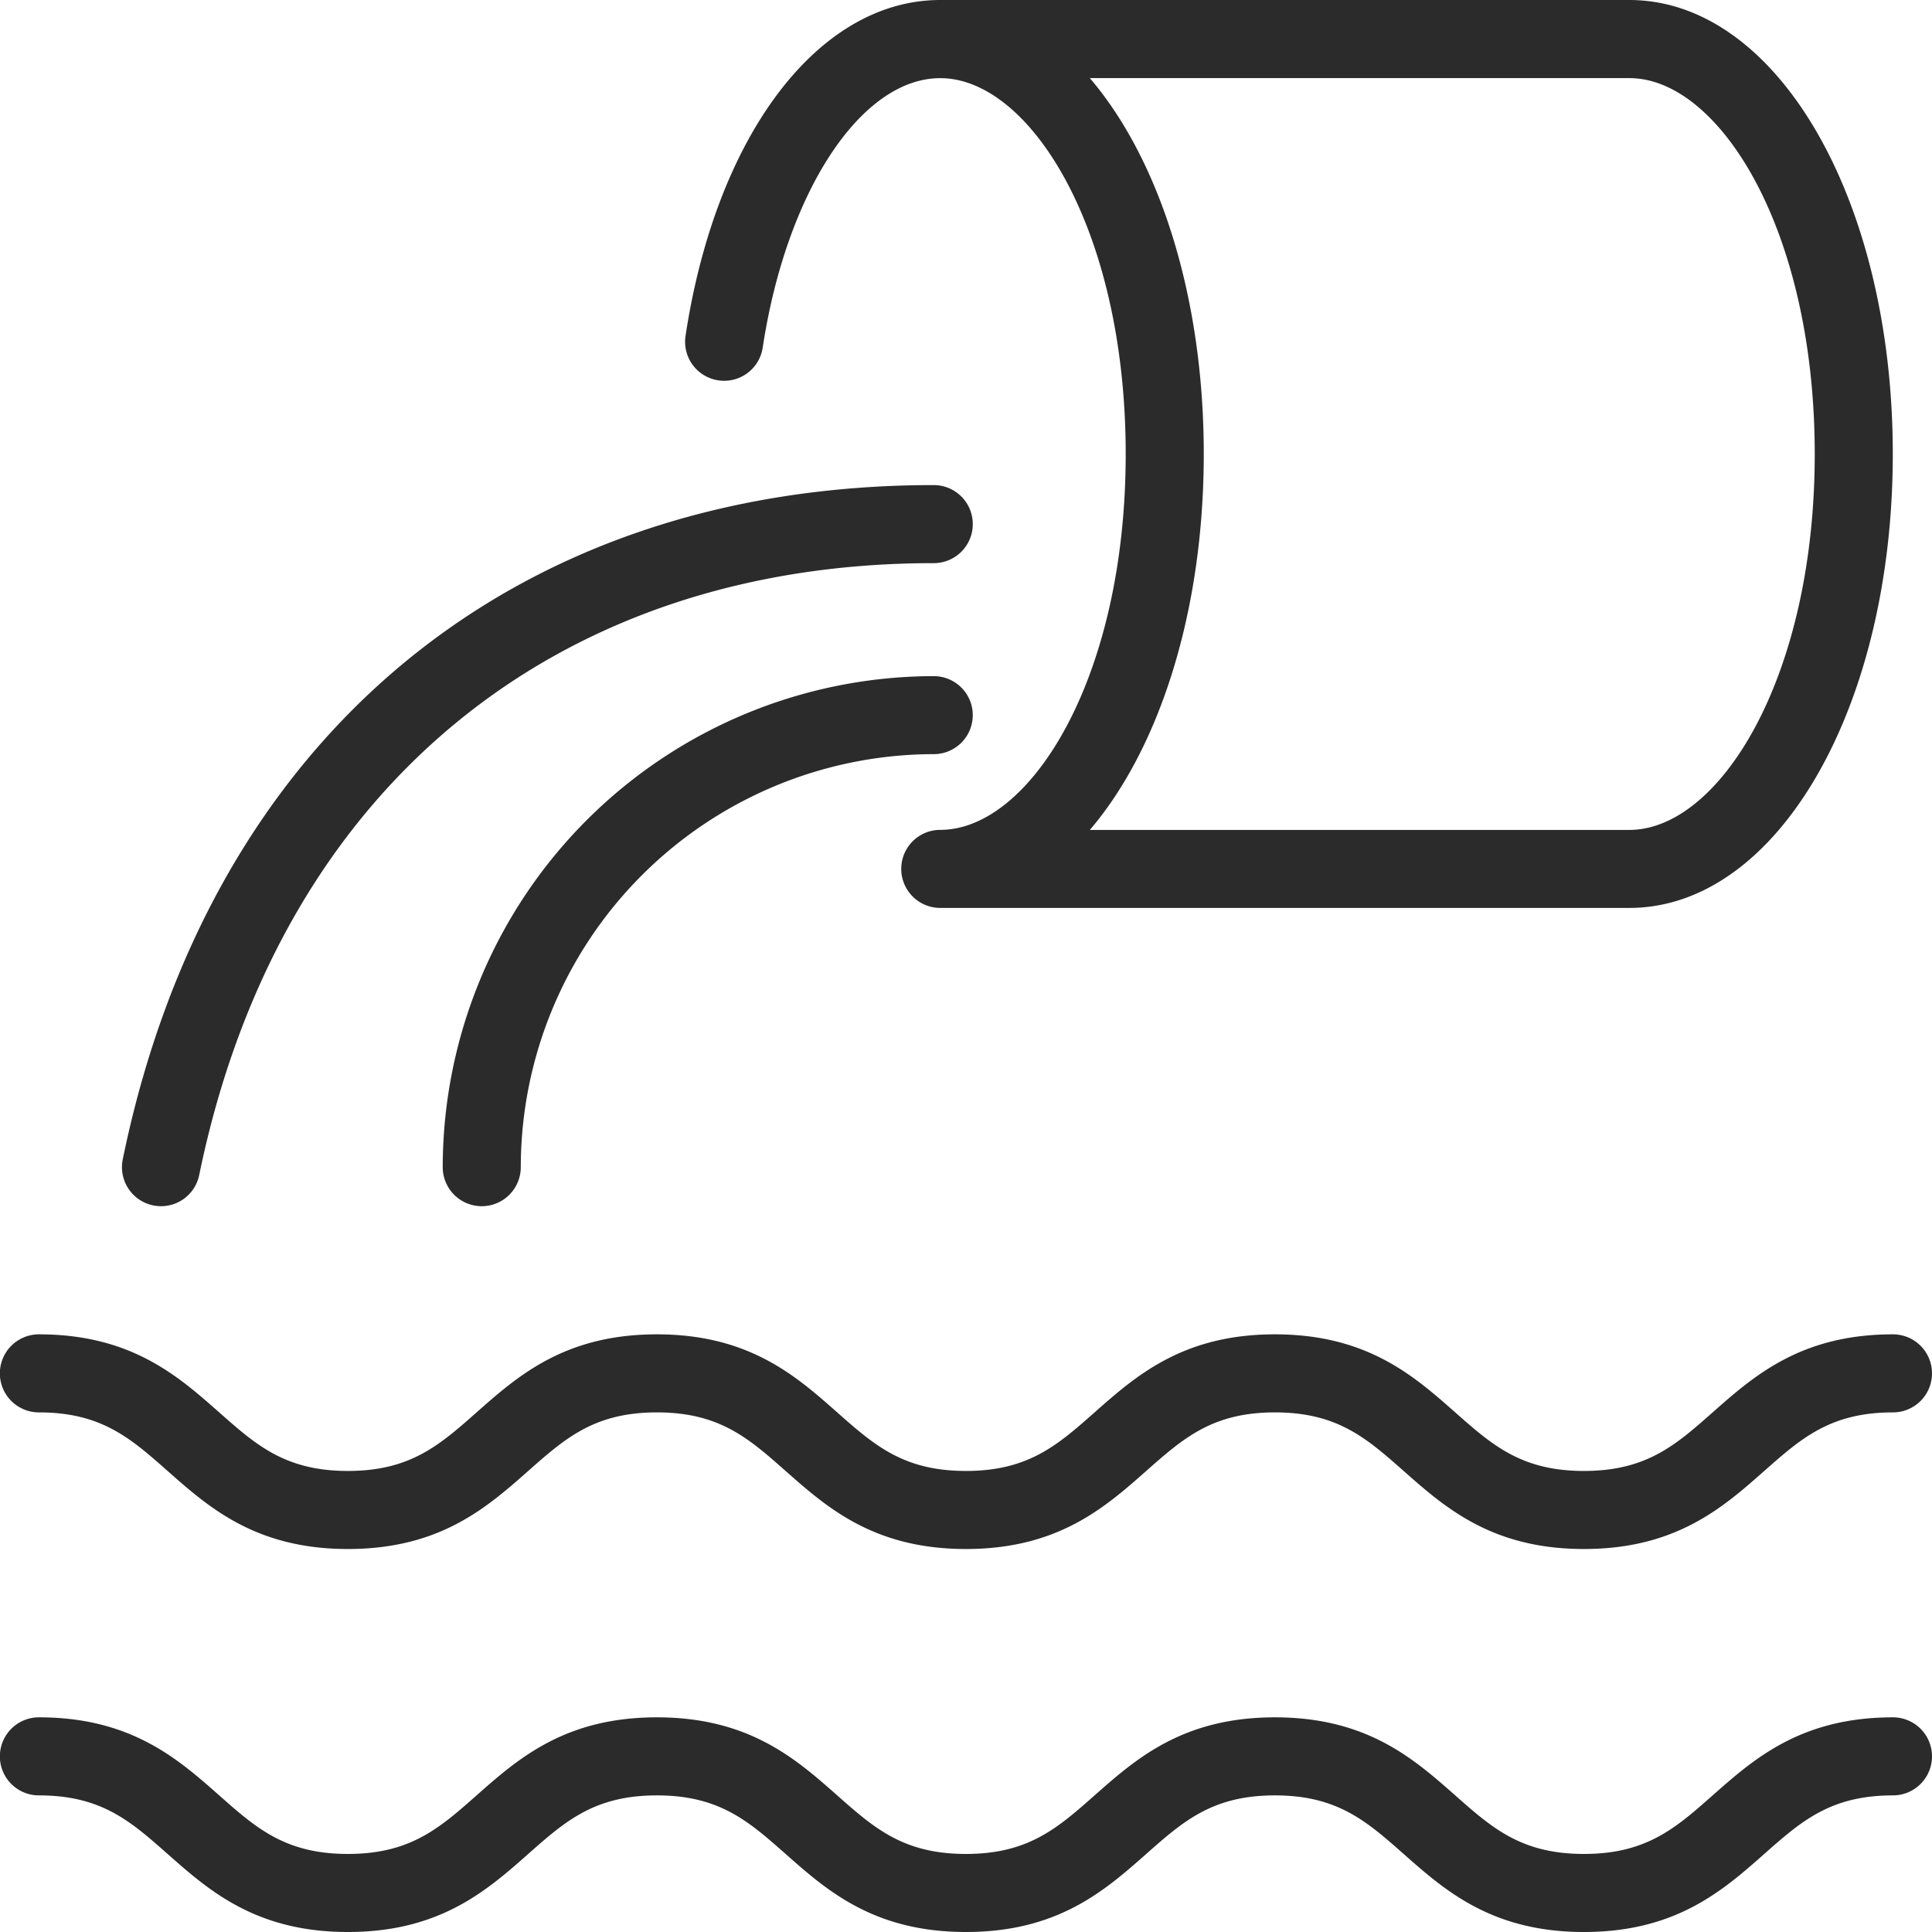 <svg id="Layer_1" data-name="Layer 1" xmlns="http://www.w3.org/2000/svg" viewBox="0 0 147.817 147.817">
  <defs>
    <style>
      .cls-1 {
        fill: #2b2b2c;
      }
    </style>
  </defs>
  <title>04656033-462c-4b30-be58-9ee6c30ab8ce</title>
  <g>
    <path class="cls-1" d="M145.831,131.393c-7.042,0-10.632,3.174-13.8,5.975-2.829,2.5-5.064,4.477-9.844,4.477s-7.014-1.976-9.844-4.477c-3.168-2.8-6.758-5.975-13.8-5.975s-10.63,3.174-13.8,5.975c-2.829,2.5-5.063,4.477-9.842,4.477s-7.014-1.976-9.842-4.477c-3.167-2.8-6.757-5.975-13.8-5.975s-10.63,3.174-13.8,5.975c-2.829,2.5-5.063,4.477-9.842,4.477s-7.013-1.975-9.841-4.477c-3.167-2.8-6.757-5.975-13.8-5.975a2.986,2.986,0,0,0,0,5.972c4.779,0,7.013,1.975,9.842,4.477,3.167,2.8,6.757,5.975,13.8,5.975s10.631-3.174,13.8-5.975c2.829-2.5,5.063-4.477,9.842-4.477s7.013,1.976,9.842,4.477c3.167,2.8,6.757,5.975,13.8,5.975s10.631-3.174,13.8-5.975c2.829-2.5,5.063-4.477,9.841-4.477s7.014,1.976,9.844,4.477c3.168,2.8,6.758,5.975,13.8,5.975s10.632-3.174,13.8-5.975c2.829-2.5,5.064-4.477,9.844-4.477a2.986,2.986,0,1,0,0-5.972Z" transform="translate(-1)"/>
    <path class="cls-1" d="M145.831,102.09c-7.042,0-10.632,3.174-13.8,5.975-2.829,2.5-5.064,4.477-9.844,4.477s-7.014-1.976-9.844-4.477c-3.168-2.8-6.758-5.975-13.8-5.975s-10.63,3.174-13.8,5.975c-2.829,2.5-5.063,4.477-9.842,4.477s-7.014-1.976-9.842-4.477c-3.167-2.8-6.757-5.975-13.8-5.975s-10.63,3.174-13.8,5.975c-2.829,2.5-5.063,4.477-9.842,4.477s-7.013-1.975-9.841-4.477c-3.167-2.8-6.757-5.975-13.8-5.975a2.986,2.986,0,0,0,0,5.972c4.779,0,7.013,1.975,9.842,4.477,3.167,2.8,6.757,5.975,13.8,5.975s10.631-3.174,13.8-5.975c2.829-2.5,5.063-4.477,9.842-4.477s7.013,1.976,9.842,4.477c3.167,2.8,6.757,5.975,13.8,5.975s10.631-3.174,13.8-5.975c2.829-2.5,5.063-4.477,9.841-4.477s7.014,1.976,9.844,4.477c3.168,2.8,6.758,5.975,13.8,5.975s10.632-3.174,13.8-5.975c2.829-2.5,5.064-4.477,9.844-4.477a2.986,2.986,0,1,0,0-5.972Z" transform="translate(-1)"/>
    <path class="cls-1" d="M55.955,29.1a2.985,2.985,0,0,0,3.4-2.5c1.812-11.948,7.526-20.62,13.585-20.62,6.852,0,14.187,11.557,14.187,28.76S79.792,63.493,72.94,63.493a2.986,2.986,0,0,0,0,5.972h52.717c11.3,0,20.16-15.257,20.16-34.733S136.962,0,125.657,0H72.94C63.614,0,55.781,10.327,53.45,25.7A2.986,2.986,0,0,0,55.955,29.1Zm83.89,5.636c0,17.2-7.336,28.761-14.187,28.761H84.384c5.3-6.2,8.716-16.663,8.716-28.76s-3.418-22.564-8.716-28.76h41.273C132.509,5.972,139.845,17.529,139.845,34.733Z" transform="translate(-1)"/>
    <path class="cls-1" d="M75.427,54.717a2.986,2.986,0,0,0-2.986-2.986A37.611,37.611,0,0,0,34.873,89.3a2.986,2.986,0,1,0,5.972,0,31.632,31.632,0,0,1,31.6-31.6A2.986,2.986,0,0,0,75.427,54.717Z" transform="translate(-1)"/>
    <path class="cls-1" d="M12.717,92.224A2.981,2.981,0,0,0,16.242,89.9c6.012-29.314,27.022-46.814,56.2-46.814a2.986,2.986,0,1,0,0-5.972C40.213,37.112,17.017,56.4,10.392,88.7A2.986,2.986,0,0,0,12.717,92.224Z" transform="translate(-1)"/>
  </g>
</svg>
